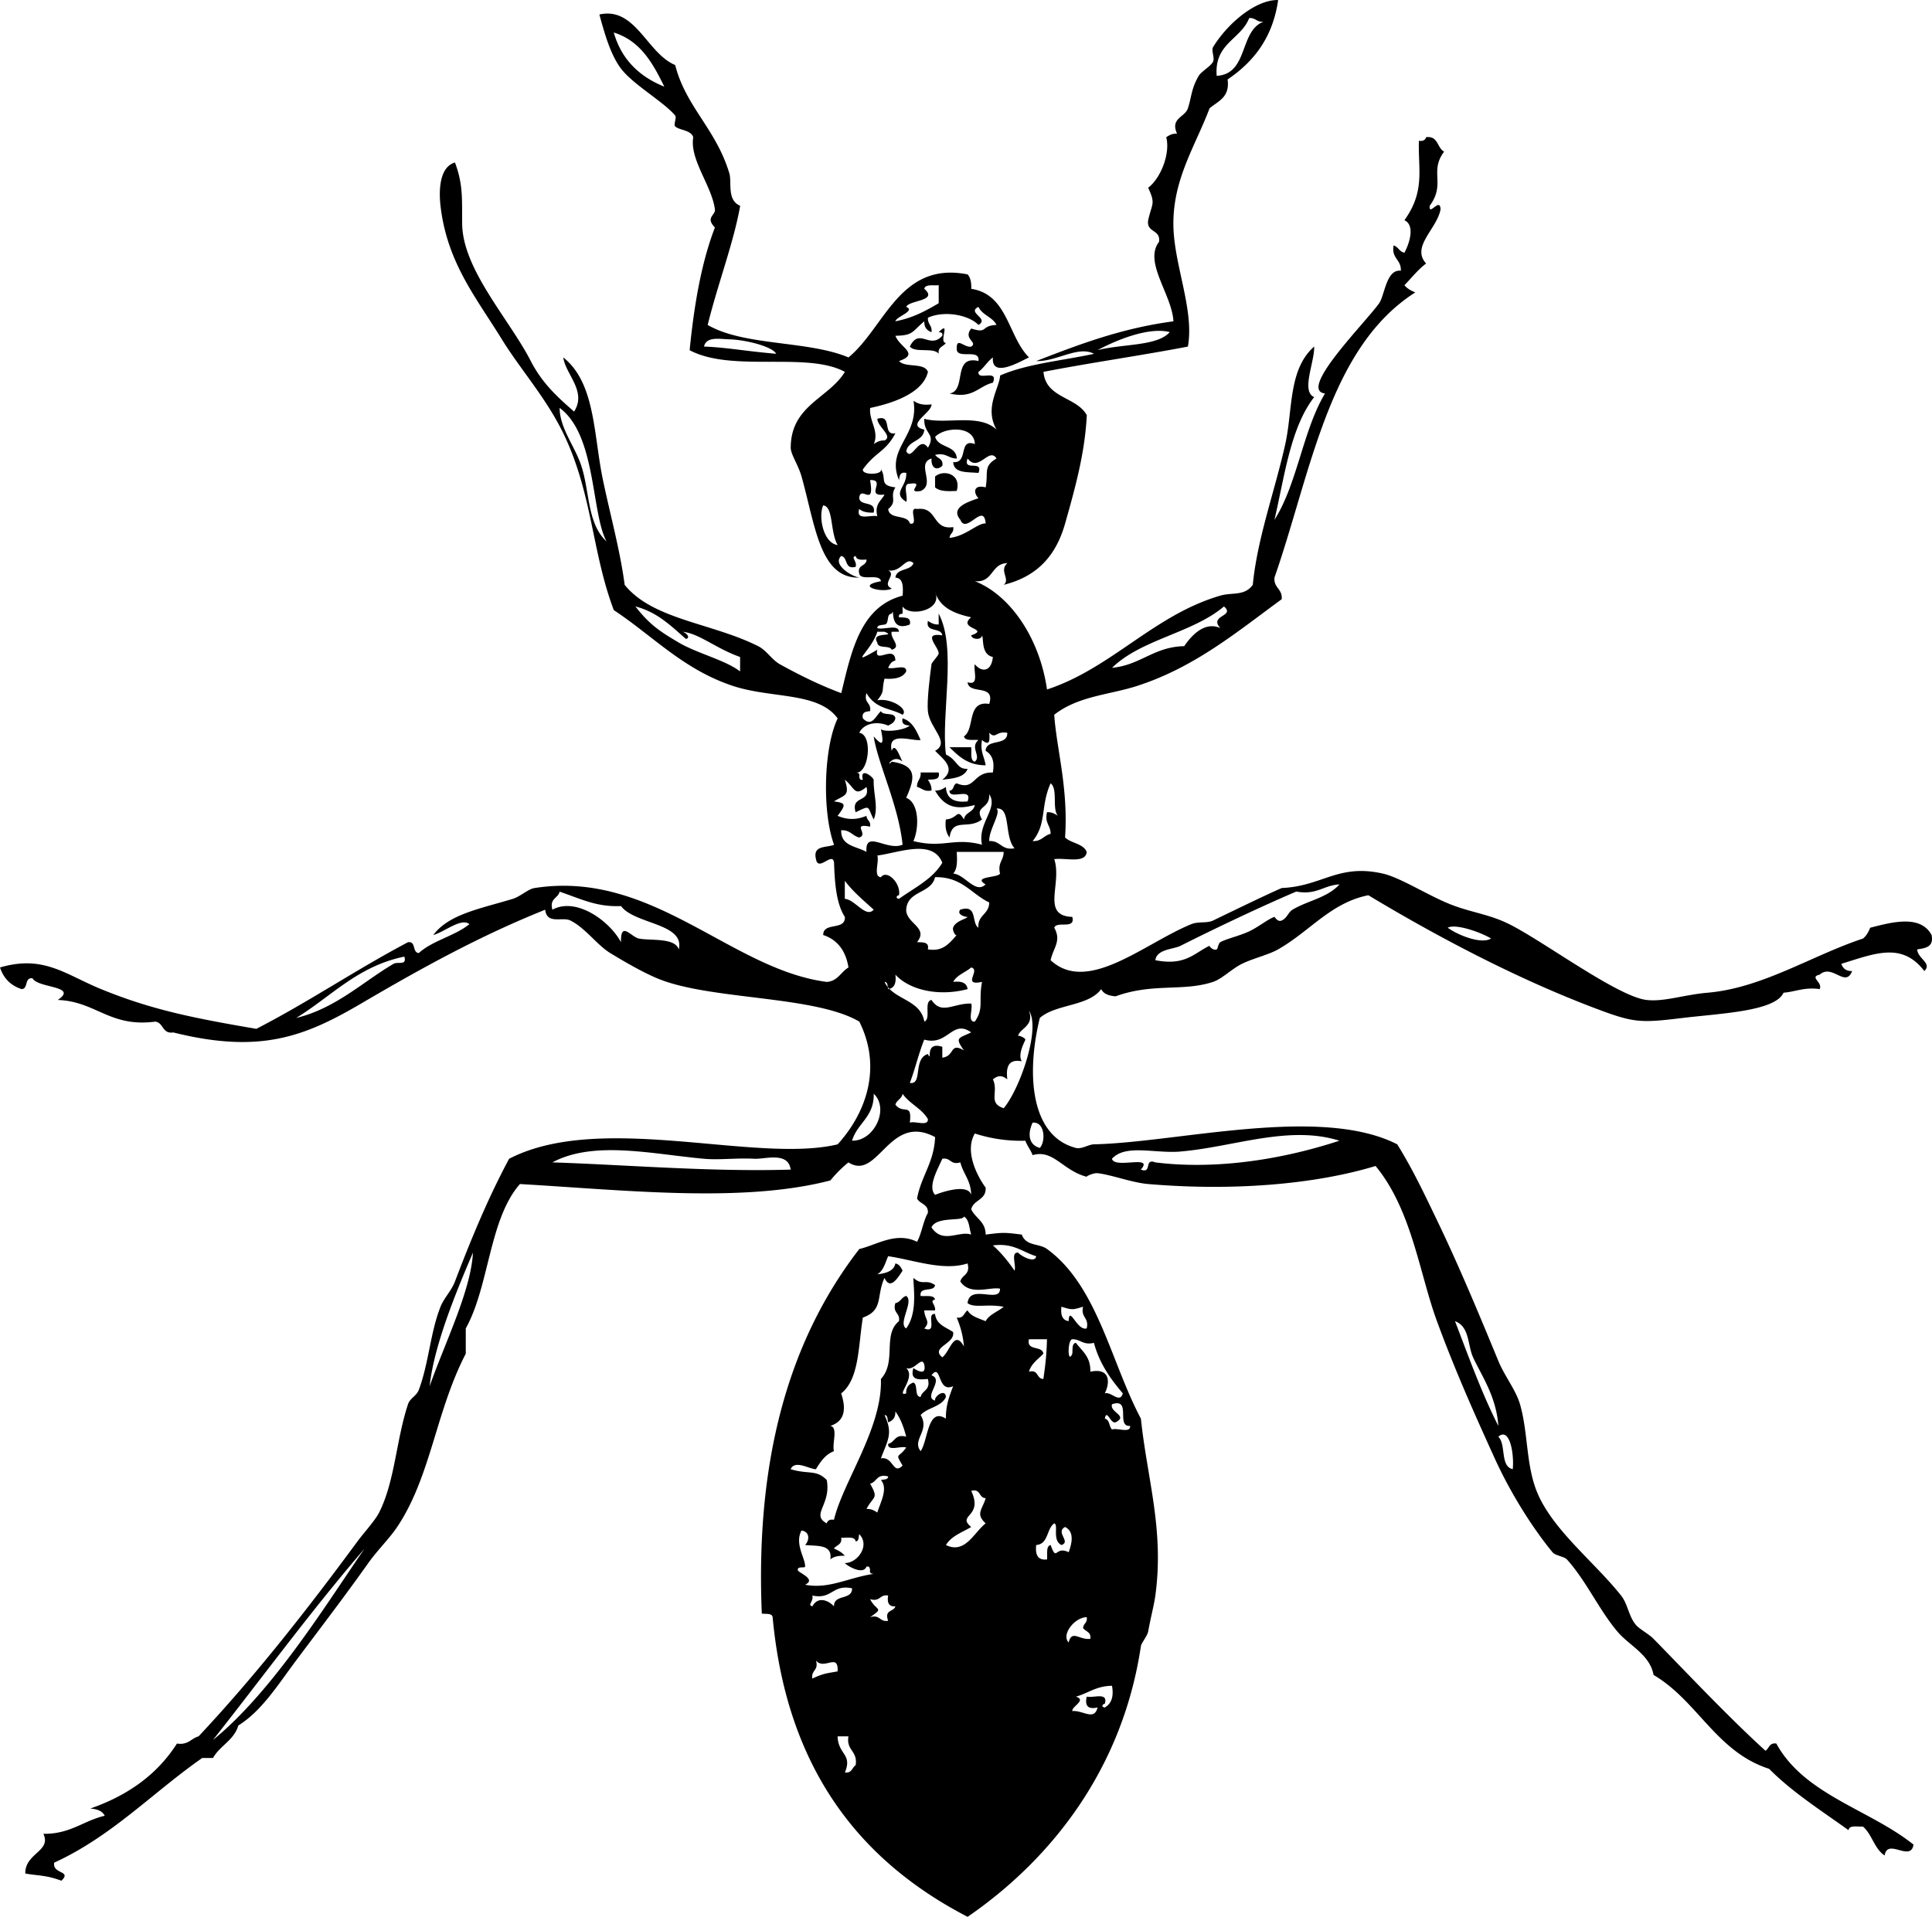 <svg xmlns="http://www.w3.org/2000/svg" viewBox="0 0 298.825 296.525"><g clip-rule="evenodd" fill-rule="evenodd"><path d="M147.98 75.947c-1.377.074-2.691.084-3.351-.559v-1.675c1.31-1.144 4.13-.409 3.35 2.234zM145.19 94.934c2.841 5.373.334 15.524 1.117 21.779 1.864.918 1.622 2.279 3.351 2.233-.509 1.353-2.244 1.479-3.909 1.675 2.233-1.701.126-3.214-1.117-4.467 2.427-1.345-.856-3.458-1.117-6.143-.161-1.656.306-5.349.559-7.26.037-.283 1.118-1.354 1.117-1.675-.006-1.023-2.662-3.284.558-2.792-.176-1.313-2.646-.331-2.233-2.233.449.295.907.583 1.675.558-.01-.562-.01-1.121-.01-1.679zM142.4 119.5h2.792c.261 1.192-.798 1.063-1.675 1.117.295.449.583.907.559 1.675-1.167.237-1.479-.383-2.234-.558-.08-1 .67-1.18.55-2.24z"/><path d="M155.8 87.116c-2.56.046-2.134 3.078-5.025 2.792 5.387 2.094 10.01 8.685 11.168 16.753 9.994-3.291 16.504-11.509 26.805-14.519 1.852-.541 3.749.105 5.025-1.675.679-7.163 3.468-14.717 5.026-21.779 1.182-5.355.447-11.53 4.467-15.077.076 2.414-2.069 6.935 0 7.818-3.661 4.715-4.565 12.187-6.143 18.986 3.547-5.574 4.395-13.848 7.818-19.545-4.257-.498 6.211-10.917 8.376-13.96.858-1.206 1.096-5.318 3.351-5.026.092-1.767-1.483-1.866-1.116-3.909.733.197.878.983 1.675 1.117.757-1.392 1.693-4.234 0-5.026 3.221-4.5 2.104-7.778 2.234-12.286.648.091.993-.123 1.116-.558 1.911-.236 1.679 1.672 2.792 2.233-2.339 3.098.282 4.975-2.233 8.376-.171 1.745 1.613-1.419 1.675.559-.566 3.062-4.597 5.754-2.233 8.376-1.279.954-2.245 2.222-3.351 3.351.409.521 1.016.846 1.676 1.117-13.41 8.555-16.107 27.822-21.779 44.116-.146 1.635 1.263 1.716 1.117 3.351-6.723 4.89-13.308 10.472-22.337 13.402-4.292 1.393-9.12 1.547-12.844 4.468.34 5.205 2.204 11.327 1.675 18.986.951.91 2.802.921 3.351 2.233-.195 1.852-3.219.876-5.025 1.117 1.266 3.786-2.1 8.774 2.792 8.935.535 2.024-2.41.568-2.792 1.675 1.155 2.052-.149 3.09-.559 5.026 5.727 5.326 14.546-2.645 21.778-5.584 1.106-.449 2.38-.091 3.351-.558 2.531-1.217 7.455-3.629 10.61-5.026 6.263-.261 8.72-3.804 15.636-2.234 2.926.665 7.444 3.704 11.169 5.026 3.06 1.086 5.483 1.357 8.376 2.792 5.245 2.602 16.715 11.178 21.221 11.728 2.718.331 5.729-.789 9.493-1.117 8.507-.741 16.136-5.774 24.012-8.376.521-.409.846-1.015 1.117-1.675 3.416-.883 7.779-2.044 9.493 1.117.383 1.872-.937 2.041-2.233 2.233.138 1.495 2.353 2.123 1.116 3.351-3.458-4.508-7.568-2.745-12.844-1.117.244.688.715 1.147 1.676 1.117-1.041 2.677-3.059-1.192-5.026.559-1.672.367.534 1.193 0 2.233-2.377-.33-3.693.401-5.584.559-1.316 2.887-9.662 3.188-15.636 3.909-6.702.809-7.552.769-13.961-1.676-11.903-4.539-24.076-10.96-34.622-17.311-5.795 1.146-9.03 5.571-13.961 8.376-1.488.847-3.842 1.374-5.584 2.233-1.608.794-3.079 2.331-4.468 2.792-4.649 1.545-9.269.129-15.077 2.234-1.04-.077-1.866-.367-2.233-1.117-1.959 2.694-7.021 2.286-9.493 4.468-2.119 8.685-1.436 18.286 5.584 20.104.883.228 1.967-.541 2.792-.559 12.899-.276 35.013-6.072 46.908 0 2.437 3.931 4.213 7.717 6.143 11.727 3.229 6.713 6.102 13.546 9.493 21.778.966 2.345 2.715 4.505 3.351 6.701 1.311 4.535.887 9.657 2.792 13.961 2.523 5.702 8.853 10.594 12.844 15.636 1.033 1.306 1.149 3.116 2.233 4.468.603.751 2.003 1.427 2.792 2.233 5.115 5.224 11.558 12.086 17.312 17.312.567-.363.577-1.284 1.675-1.117 4.344 7.941 14.396 10.175 21.221 15.636-.438 2.761-4.03-1.085-4.468 1.676-1.589-1.017-1.948-3.264-3.351-4.468-.884.047-2.13-.269-2.233.559-4.22-3.04-8.669-5.85-12.285-9.493-8.168-2.629-11.067-10.525-17.87-14.52-.577-3.163-3.765-4.544-5.584-6.701-2.888-3.423-4.799-7.811-7.818-11.168-.415-.462-1.795-.584-2.233-1.117-3.27-3.978-6.615-9.415-8.935-14.519-3.232-7.111-6.125-13.585-8.935-21.221-2.721-7.392-3.878-17.193-9.493-24.012-9.487 2.878-22.169 3.901-35.182 2.792-2.507-.214-5.641-1.429-7.817-1.676-.628-.07-1.861.51-1.676.559-3.749-.985-5.165-4.296-8.376-3.351-.291-.826-.826-1.407-1.117-2.233a23.088 23.088 0 01-7.817-1.117c-1.642 2.777.407 6.652 1.675 8.377.1 1.96-1.886 1.836-2.233 3.351.646 1.4 2.225 1.87 2.233 3.908 2.716-.342 2.869-.342 5.584 0 .694 1.847 2.643 1.314 3.909 2.234 7.793 5.659 9.842 17.429 14.52 26.246.965 9.296 3.624 17.164 2.233 27.362-.191 1.407-.609 2.906-1.117 5.584-.126.669-1.046 1.76-1.116 2.234-2.828 18.922-13.737 32.892-26.805 41.882-16.798-8.703-27.991-23.012-30.155-46.35-.09-.654-1.018-.471-1.675-.559-1.052-24.878 4.691-42.961 15.077-56.4 2.727-.637 5.669-2.723 8.935-1.117.727-1.321.932-3.163 1.675-4.467.096-1.399-1.25-1.356-1.675-2.234.635-3.46 2.631-5.56 2.792-9.493-7.145-3.848-8.797 6.881-13.402 3.909a18.848 18.848 0 00-2.792 2.792c-13.529 3.532-31.616 1.511-48.024.559-4.783 5.455-4.719 15.757-8.376 22.337v3.909c-4.659 8.984-5.388 18.995-10.61 26.804-1.204 1.801-3.049 3.584-4.468 5.585-3.577 5.046-7.132 9.686-11.168 15.077-2.875 3.84-5.29 7.771-8.935 10.052-.674 2.305-2.854 3.103-3.909 5.025h-1.675c-7.674 5.355-13.962 12.098-22.896 16.194-.281 1.823 2.777 1.185 1.117 2.793-2.375-.899-3.625-.759-5.584-1.117-.076-3.142 4.095-3.442 2.792-6.143 4.159.063 6.173-2.017 9.493-2.792-.367-.75-1.193-1.04-2.233-1.117 5.8-2.019 10.366-5.27 13.402-10.052 1.756.268 2.183-.795 3.351-1.117 8.701-9.273 16.753-19.541 24.57-30.154 1.013-1.376 2.713-3.205 3.351-4.468 2.451-4.853 2.632-11.227 4.468-16.753.317-.955 1.312-1.264 1.675-2.233 1.537-4.103 1.778-8.888 3.351-12.844.545-1.371 1.683-2.462 2.234-3.909 2.535-6.659 5.158-12.98 8.376-18.986 14.201-7.338 38.167.797 50.816-2.233 4.368-4.806 6.928-11.826 3.351-18.986-6.965-4.094-23.188-3.301-31.271-6.701-2.245-.944-4.936-2.49-7.26-3.909-2.033-1.241-3.798-3.836-6.143-5.026-1.239-.628-3.652.667-3.909-1.675-10.093 4.045-19.001 8.961-28.479 14.52-8.745 5.128-15.622 7.814-29.038 4.467-1.753.264-1.476-1.503-2.792-1.675-7.072.929-9.151-3.135-15.078-3.351 3.245-2.204-3.08-1.793-3.909-3.351-1.288-.171-.62 1.613-1.675 1.675-1.688-.545-2.806-1.661-3.351-3.351 6.749-1.979 10.066 1.071 15.636 3.351 7.714 3.158 14.151 4.465 24.012 6.143 8.108-4.177 15.415-9.156 23.454-13.402 1.288-.171.62 1.613 1.675 1.675 2.144-1.952 5.562-2.628 7.818-4.468-1.26-1.042-3.927 1.261-5.584 1.676 2.417-3.206 7.084-4.017 12.286-5.584 1.171-.353 2.381-1.523 3.351-1.675 18.289-2.871 30.346 12.598 45.232 14.519 1.729-.132 2.169-1.554 3.351-2.233-.415-2.563-1.679-4.278-3.909-5.025-.02-2.068 3.471-.624 3.351-2.792-1.315-2.035-1.564-5.137-1.675-8.376-.182-1.854-2.436 1.471-2.792-.558-.541-2.216 1.617-1.734 2.792-2.234-1.867-5.108-1.601-15.043.558-19.545-3.001-4.129-10.205-3.047-16.194-5.026-7.671-2.534-12.375-7.726-18.428-11.727-3.407-8.984-3.306-18.085-7.818-27.363-2.667-5.484-6.654-9.913-9.493-14.519-4.029-6.535-8.477-11.894-9.494-20.662-.237-2.051-.29-5.969 2.234-6.701 1.291 3.431 1.075 5.683 1.117 9.493.079 7.068 7.291 14.754 10.61 21.22 1.812 3.529 4.313 5.735 6.701 7.818 2.01-3.146-1.32-5.74-1.675-8.376 4.987 3.958 4.664 11.942 6.143 18.986 1.148 5.473 2.681 11.015 3.351 16.194 4.361 5.402 13.488 5.881 20.662 9.493 1.279.644 2.115 2.107 3.351 2.792 2.909 1.613 6.116 3.214 9.493 4.468 1.586-6.605 2.992-13.389 9.493-15.078.083-1.385.104-2.71-1.117-2.792.167-1.508 2.349-1.001 2.792-2.234-1.195-1.129-1.824 1.457-3.909 1.117 1.375.661-1.144 2.11.558 2.792-1.215.778-5.906-.354-1.675-1.117-.234-1.254-2.963-.015-3.351-1.117-.406-1.523 1.11-1.124 1.117-2.234-.792.048-1.582.092-1.675-.558-.829.244.22.714 0 1.675-1.792.489-1.158-1.448-2.234-1.675-1.376 1.233 1.362 3.073 2.792 3.351-6.11.148-6.808-8.065-8.935-15.636-.52-1.848-1.678-3.424-1.675-4.467.018-6.558 5.877-7.624 8.376-11.727-5.862-3.186-17.425.149-24.012-3.351.688-6.944 1.796-13.467 3.909-18.986-1.538-1.59.118-1.851 0-2.792-.457-3.639-3.935-7.693-3.351-11.168-.343-1.136-2.151-1.058-2.792-1.675-.286-.276.257-1.367 0-1.675-1.8-2.155-6.489-4.776-8.376-7.26-1.605-2.112-2.516-5.326-3.351-8.376 5.597-1.25 7.347 6.007 11.727 7.818 1.625 6.444 6.332 9.909 8.376 16.752.416 1.391-.424 4.137 1.675 5.026-1.006 5.709-3.393 11.847-5.026 18.428 5.642 3.293 15.49 2.379 21.779 5.026 5.61-4.609 7.93-14.92 18.428-12.844.434.497.601 1.261.559 2.233 5.66.854 5.67 7.36 8.935 10.61-1.085.467-5.882 3.396-5.584 0-.859.629-1.374 1.604-2.233 2.233-.179 1.481 3.128-.522 2.233 1.675-2.256.536-3.055 2.529-6.701 1.675 2.71-.454.357-5.972 4.468-5.026.262-1.937-3.031-.32-3.351-1.675-.17-2.28 1.165-.298 2.233-.558 1.072-.718-1.318-1.155 0-2.792 2.661.846 1.388-.449 3.909-.558-.621-1.24-2.21-1.513-2.792-2.792-1.879.901 1.755 1.768 0 2.792-1.506-1.56-5.273-2.265-7.818-1.117-.071 1.002.684 1.178.559 2.234-.687-.244-1.147-.714-1.117-1.675-1.907 1.551-1.637 2.197-4.467 2.234.634 1.8 3.826 2.786.559 3.909.953 1.095 3.917.178 4.467 1.675-.847 3.703-6.691 5.11-8.935 5.584-.197 2.026 1.437 3.578.559 5.584.449-.295.907-.583 1.675-.558 1.354-.682-1.142-2.156-1.117-3.351 2.407-.731.692 2.659 2.792 2.233-1.556 2.948-3.023 2.818-5.026 5.584-.251.912 3.044.912 2.792 0 .932 1.486-.376 2.481 2.234 2.792-.963 1.496.394 2.124-1.117 3.351.163 1.699 2.953.77 3.351 2.234 1.516.399-.4-2.633 1.117-2.234 3.215-.423 2.27 3.314 5.584 2.792.157.902-.528.961-.559 1.675 2.521-.267 4.333-2.315 5.584-2.233-.294-3.394-2.987 1.755-3.909-.559-1.667-1.947 1.318-2.817 2.793-3.351-.799-.816-.821-2.163 1.116-1.675.426-2.444-.396-3.243 1.676-4.467-1.159-1.844-2.779 2.232-4.468 0-.821 2.124 2.496.11 1.676 2.234-1.7-.162-3.812.089-3.909-1.675 2.419.233.732-3.754 3.351-2.792-.105-2.915-4.687-2.652-6.143-1.117.479 1.754 3.227 1.241 3.351 3.351-1.316.013-1.645-.962-3.351-.559.363.568 1.284.578 1.117 1.675-.817.801-1.77.428-1.675-1.117-2.472.787.708 3.952-1.675 5.026-2.529.416.854-1.533-1.675-1.117-1.211-.094-.253 1.98-.559 2.792-2.259-1.386.119-2.274 0-4.467-.95-.206-1.054.436-1.117 1.117-2.103-4.922 3.138-6.833 2.233-12.285.648.468 1.497.736 2.792.558.04 1.336-4.096 3.214-1.117 3.909-.165 1.882-2.476 1.619-2.792 3.351.873 1.675 1.958-2.586 3.351-.559 1.3-2.19-.683-2.075-.559-4.467 3.246.928 8.494-.883 11.169 1.675-1.932-3.404.429-6.353.559-8.376 4.143-1.813 9.622-2.29 14.519-3.351-2.45-1.315-5.82 1.24-8.935 1.117 6.573-2.547 13.166-5.076 21.22-6.143-.22-4.138-4.639-9.147-2.233-12.285.302-1.978-1.978-1.373-1.676-3.351.603-2.713 1.178-2.465 0-5.026 1.993-1.526 3.445-5.363 2.793-7.818.448-.295.906-.583 1.675-.559-1.091-2.385 1.21-2.513 1.676-3.909.567-1.704.501-3.027 1.675-5.025.408-.696 1.927-1.509 2.233-2.234.25-.589-.331-1.694 0-2.234 2.307-3.757 6.666-7.342 10.052-7.259-.836 5.864-3.826 9.575-7.817 12.285.376 2.796-1.491 3.349-2.792 4.467-2.254 5.972-5.797 11.127-5.585 18.428.174 5.989 3.238 12.875 2.234 18.428-7.343 1.407-15.013 2.485-22.338 3.909.362 4.106 5.116 3.819 6.701 6.701-.284 5.772-1.744 11.085-3.351 16.753-1.354 4.78-4.122 8.157-9.493 9.493 1.07-.877-.79-2.185.57-3.359zM45.79 157.48c6.096-1.454 10.388-5.634 15.078-8.377.677-.396 2.088.335 1.675-1.117-7.259 1.49-11.312 6.19-16.753 9.5zm44.116-85.442c1.324 4.001.89 8.923 3.909 11.727-2.391-4.461-1.585-16.506-7.26-20.662.046 3.195 2.34 5.88 3.351 8.935zm98.283-60.309c4.948-.264 3.454-6.97 7.26-8.376-1.056.125-1.232-.629-2.233-.559-1.31 3.351-5.42 3.889-5.03 8.935zm-85.44 1.675c-1.77-3.628-3.699-7.098-7.818-8.376 1.203 4.195 3.97 6.826 7.818 8.376zm35.74 36.297c2.671-.494 4.708-1.621 6.701-2.792v-2.792c-.835.095-2.061-.2-2.234.558 2.242 1.92-2.326 1.732-2.792 2.792 1.49.652-1.46 1.46-1.68 2.234zm31.27 4.467c3.934-.996 9.267-.597 11.168-2.792-3.28-.851-8.38 1.292-11.17 2.792zm-56.96-1.675c-1.419-.029-3.55-.499-3.909 1.117 3.583.14 6.627.745 11.168 1.117-.68-1.196-4.95-2.186-7.26-2.234zm20.1 24.571c.176 1.313 2.647.332 2.234 2.234-.973.042-1.737-.125-2.234-.559-.573 1.876 1.737.869 2.792 1.117-.442-1.932.621-2.358 1.117-3.351-3.124.386.343-2.352-2.234-2.234.78 4.428-1.51.647-1.68 2.793zm-3.34 7.26c-1.192-2.069-.623-5.948-2.233-6.143-.76 1.597-.06 5.796 2.23 6.143zm7.25 12.285c-.434.125-1.102.016-1.117.559.981.321 3.281-.675 3.351.558h-1.117c-.333.995 1.637 2.319 0 2.792-.342-.774-2.149-.084-2.233-1.117-1.143-1.802 3.171-.785 1.117-1.675h-1.117c-.947 3.05-4.709 5.5 0 2.792-.538 2.352 2.743-.906 2.792 1.675-.626.118-.87.62-1.117 1.117.812.305 2.886-.652 2.792.559-.514.975-1.746 1.232-3.351 1.117-.498 1.961.107 1.836-1.117 3.351 2.119-.412 4.901 1.385 3.909 2.234-1.871-1.051-4.138-.842-5.584-3.351-.461 1.578.787 1.446.558 2.792-.681.063-1.322.167-1.117 1.117 1.385 1.437 1.989-.378 2.792-1.117.343.774 2.15.084 2.234 1.117-.118.626-.62.87-1.117 1.117-1.583-.686-3.693-.454-4.468 1.117 2.166.28 1.489 6.448-.558 6.143.34.032.661.083.558.559.032.34.083.661.559.558-.49-1.96 1.448-.581 1.675 0-.064 2.211.773 4.349 0 6.143-1.054-2.087-.413-2.235-2.792-1.117-.799-2.661 2.335-1.388 1.675-3.909-1.911 1.563-1.744.17-3.351-1.117.836 2.57-.011 2.308-1.675 3.351 1.845.246 1.902.478.558 2.234 1.564.642 2.903.642 4.468 0 .03.714.716.773.558 1.675-2.976-.591-.139 1.176-1.675 1.675-1.063-.24-1.403-1.203-2.792-1.117-.065 2.485 2.388 2.451 3.909 3.35-.258-3.515 3.167-.076 5.584-1.117-.616-6.088-3.827-12.548-4.467-16.753 1.376 1.556 1.617 1.315 1.117-1.117.55.484 3.515.233 4.468-.558-.682-.063-1.322-.167-1.117-1.117 1.569.479 2.146 1.949 2.792 3.351-1.457.182-5.203-1.402-4.468 1.675.502-1.51 1.348 1.178 1.675 1.675-1.504-1.318-2.684 1.073-1.675 0 4.089.587 3.524 2.701 2.234 5.584 2.005.784 2.041 4.607 1.117 6.701 4.676 1.163 6.17-.613 10.61.559-.737-3.36 2.581-5.587 1.117-7.818.141 2.407-2.382 1.753-1.117 3.909-2.153 1.667-4.548-.377-5.025 2.792-.469-.648-.737-1.497-.559-2.792 1.911-.12 1.678-1.841 2.792 0 .164-1.139 1.511-1.095 1.676-2.233-2.871.773-4.66.36-6.143-2.234.769.024 1.226-.263 1.675-.558.074 1.787 1.266 2.457 3.351 2.233.861-2.35-2.89-.088-2.792-1.675.738-.006.51-.979 1.117-1.117 2.904 1.211 2.435-1.781 5.584-1.675.318-1.807-.17-2.809-1.117-3.351.086-1.962 3.416-.679 3.351-2.792-1.781-.332-1.727 1.048-2.792 0 .156 1.629-.135 1.919-1.117 1.117-.323 1.813.381 2.598.559 3.909-2.781-.011-4.172-1.412-5.584-2.792h3.351c.095.836-.199 2.061.559 2.234 1.053-.868-.802-2.176.559-3.351-.836-.095-2.062.2-2.234-.559 1.761-1.217.368-5.588 3.909-5.025.976-3.209-3.13-1.337-3.351-3.351 1.876.573.869-1.737 1.117-2.792 1.119 1.367 2.596 1.091 2.792-1.117-1.844-.423-1.376-2.759-1.676-3.351-.008.732-1.549.711-1.675 0 3.017-1.058-2.245-.962 0-2.792-2.604-.561-4.831-1.498-5.584-3.909 1.253 2.825-3.917 3.919-5.026 2.234v1.117c-.34.032-.661.083-.558.559.877.053 1.936-.075 1.675 1.117-3.397 1.323-2.259-3.082-2.792-1.675-.92.022-.31 1.562-1.12 1.689zm-31.83 2.792c2.925 1.712 7.191 2.697 9.493 4.468v-2.234c-3.812-1.346-6.309-3.646-8.935-3.909.607.134 1.341.92.559 1.117-2.296-1.985-4.409-4.153-7.818-5.026 2.148 2.75 3.698 3.822 6.698 5.579zm67.02 3.909c4.421-.418 6.432-3.248 11.169-3.351 1.175-1.749 3.227-3.871 5.584-2.792-1.835-2.026 2.394-1.795.559-3.351-4.83 4.112-12.8 5.073-17.31 9.494zm-12.29 26.8c1.389.086 1.729-.877 2.792-1.117.013-1.315-.962-1.644-.559-3.351.769-.024 1.227.263 1.676.559-.929-1.119.047-4.142-1.117-5.026-1.6 3.54-.57 6.27-2.79 8.94zm-6.7 0c1.767-.091 1.866 1.484 3.909 1.117-1.635-1.813-.518-6.412-2.792-6.143.77.63-1.18 3.26-1.12 5.02zm-13.96 8.94c2.379-1.716 5.165-3.025 6.701-5.584-1.484-3.741-6.698-1.555-10.051-1.117.321.982-.675 3.281.558 3.351.928-1.25 3.118.94 2.792 2.792-.31 0-.64.45 0 .56zm8.37-3.91c1.794.095 3.445 3.219 5.025 1.675-2.111-1.268 1.925-.989 2.234-1.675-.404-1.706.57-2.035.558-3.351h-7.259c.09 1.38.1 2.69-.55 3.35zm-7.26 5.58c-.009 2.163 3.53 2.763 1.675 5.026.877.053 1.936-.075 1.675 1.117 2.043.315 3.008-.48 4.468-2.233-.198.238-.693-.709-.559-1.117.351-1.071 2.167-1.383 2.233-1.675-.02.087-1.829-.282-1.117-1.117 2.72-.858 1.676 2.047 2.793 2.792-.142-2.002 1.677-2.046 1.675-3.909-2.781-1.313-4.2-3.99-8.376-3.909-.58 2.58-4.29 2.03-4.46 5.03zm-9.49-1.67c1.6.107 3.253 3.032 4.467 1.675-1.557-1.422-3.189-2.768-4.467-4.467v2.8zm69.81-1.12c-5.568 2.367-13.095 5.963-17.869 8.376-1.111.562-3.689.509-3.909 2.234 4.629.911 5.969-1.079 8.377-2.234-.081.039.559.804 1.116.559.174-.076.225-.934.559-1.117.975-.534 2.948-.96 4.468-1.675 1.43-.673 2.938-1.924 3.908-2.234.029-.009.475.854 1.117.559.854-.393 1.006-1.274 1.676-1.675 2.319-1.391 5.385-1.833 7.259-3.909-2.49.13-3.52 1.7-6.72 1.1zm-104.43 2.24c-3.782.138-5.929-1.014-9.493-2.233-.238 1.065-1.596 1.01-1.117 2.792 3.655-2.008 8.827 1.702 10.61 5.026-.062-3.391 1.531-.806 2.792-.559 1.771.348 5.562-.177 6.143 1.675.98-4.06-6.858-3.87-8.931-6.71zm134.58 5.02c-1.508-.931-5.443-2.349-6.701-1.675 1.38 1.05 5.15 2.64 6.7 1.67zm-87.67 12.85c1.102-.388-.137-3.116 1.117-3.351 1.566 2.365 3.342.493 6.143.559.306.811-.652 2.886.559 2.792 1.458-2.109.538-3.153 1.116-6.144-3.229.696-.13-1.856-1.675-2.233-.9.774-2.198 1.153-2.792 2.233 1.272-.155 2.099.135 2.233 1.117-4.337 1.156-8.879.226-11.168-2.233.156 1.272-.134 2.099-1.117 2.233-.125-.434-.016-1.102-.559-1.117 1.28 2.81 5.55 2.64 6.15 6.14zm14.52 2.23c.034-.17 1.093.279 1.116.559.012.132-1.253 2.212-.559 3.351-2.064-.39-2.467.883-2.233 2.792-.826-.646-1.407-.646-2.233 0 .939 1.93-.82 3.666 1.675 4.467 2.513-2.983 5.752-12.336 3.909-15.077.85 2.38-1.45 2.72-1.69 3.91zm-11.73 1.67v1.676c1.979-.228 1.104-2.442 3.351-1.117-1.46-2.037-.863-1.845 1.117-2.792-2.949-2.104-3.583 2.167-7.26 1.117-.861 2.117-1.405 4.551-2.233 6.701 2.038.345.442-3.773 2.792-4.468.76 1.48-.64-2.05 2.23-1.12zm-13.96 14.52c3.424.088 5.814-4.948 3.351-7.26.08 3.62-2.55 4.53-3.35 7.26zm6.7-5.58c1.229 1.601 2.616-.42 2.234 2.792.812-.306 2.886.652 2.792-.559-.96-1.646-2.85-2.362-3.909-3.909-.13.8-.91.95-1.11 1.68zm22.34 6.7c.926-.992.81-4.092-1.117-3.909-.77 1.67-.66 3.42 1.12 3.91zm21.77.56c-3.994.338-8.495-1.199-10.61 1.117.379 1.629 6.569-.706 4.468 1.676 1.807.689.427-1.808 2.233-1.117 8.316 1.057 18.402-.044 28.479-3.351-7.83-2.47-16.38.98-24.57 1.67zm-65.89 1.12c-2.719-.157-5.432.218-7.818 0-8.128-.741-17.034-2.864-23.454.559 11.247.361 24.437 1.492 36.856 1.117-.36-2.83-3.99-1.59-5.58-1.68zm27.92 5.58c1.491-.602 5.112-1.677 5.584 0-.025-2.208-1.229-3.237-1.676-5.025-1.578.461-1.446-.787-2.792-.559-.54 1.33-2.36 4.3-1.11 5.58zm-.56 5.03c1.775 2.639 4.249.46 6.143 1.116-.309-.994-.287-2.318-1.117-2.792-.17.8-4.22-.08-5.02 1.67zm12.85 6.7c.306-.812-.652-2.887.559-2.792.355.468 2.61 1.748 2.792.558-2.144-.648-3.499-2.085-6.701-1.675 1.28 1.13 2.37 2.47 3.35 3.91zm-90.467 17.87c2.453-6.933 6.379-14.796 6.701-20.661-2.631 6.12-6.042 14.42-6.701 20.66zm88.227-15.08c-1.465-.356-4.624 1.158-6.144-1.117.238-1.064 1.596-1.01 1.117-2.792-3.803 1.229-8.475-.587-12.285-1.117-.452 1.038-.722 2.257-1.675 2.793 2.007-.2 2.656-.89 2.792-1.676.626.118.87.62 1.117 1.117-.776 1.188-1.932 3.067-2.792 1.116-1.309 2.8-.107 4.984-3.351 6.143-.71 4.316-.532 9.52-3.351 11.728.81 2.476.545 4.298-1.675 5.025 1.249.241.226 2.752.559 3.909-1.346.516-2.088 1.635-2.792 2.792-.998.003-3.249-1.504-3.909 0 2.817.849 3.958.006 5.584 1.676.716 3.842-2.517 5.339 0 6.701.123-.436.467-.649 1.117-.559 1.402-5.886 7.523-14.248 7.259-21.778 2.475-2.672.212-6.849 2.792-8.936.229-1.345-1.02-1.214-.559-2.792.797-.134.942-.919 1.675-1.116 1.268.834-1.329 4.252 0 5.025 1.723-2.349 1.162-5.896 1.117-7.818 1.461 1.277 1.901.108 3.351 1.117-.152 1.151-2.473.133-2.233 1.676.835.095 2.061-.2 2.233.558-.952.229.118.721 0 1.676h-1.675c.061 1.389 1.046 1.729 0 2.792 2.198.895.194-2.412 1.675-2.233.194 1.668 1.688 2.034 2.792 2.792.344 1.87-3.577 2.329-1.676 3.909 1.185-.843 1.841-4.393 3.351-1.676-.138-1.724-.565-3.156-1.116-4.468 1.098.168 1.106-.754 1.675-1.116.536.953 1.755 1.224 2.792 1.675.595-1.081 1.892-1.459 2.792-2.233-2.671-.495-4.448.254-5.584-.559.32-3.05 5.05.11 5.02-2.23zm10.61 5.02c.098-2.578 1.285 1.58 2.792 1.117.405-1.708-.963-1.643-.558-3.351-1.636.502-1.716.502-3.351 0-.15 1.27.14 2.1 1.12 2.23zm66.46 16.2c-.319-4.643-2.705-7.938-3.909-10.609-.869-1.927-.519-4.751-2.792-5.585 2.12 5.52 4.13 11.14 6.7 16.2zm-70.37-11.17c-.808.867-1.854 1.495-2.233 2.792 1.523-.407 1.124 1.109 2.233 1.117.204-1.463.487-3.267.559-6.144h-2.792c-.41 1.9 2.06.92 2.23 2.23zm4.47 0c.088-.657-.096-1.585.559-1.676.964 1.27 2.31 2.157 2.233 4.468 2.997-.652 3.128 1.56 2.233 3.351.995-.334 2.319 1.637 2.793 0-1.877-2.219-3.605-4.585-4.468-7.818-1.706.403-2.035-.57-3.351-.559-.75.06-.75 4.02.01 2.24zm-25.69 6.14c-.03-.961.43-1.432 1.117-1.676.774.343.084 2.15 1.117 2.234.238-1.065 1.595-1.011 1.117-2.792-1.459.155-2.794.188-2.234-1.676.521.342 2.06 1.3 1.675-.559-.386-1.395-1.489 1.036-2.792.559 1.61 1.43-1.73 4.47-.01 3.92zm4.47 1.12c-.171-.678 1.613-1.926 1.675-.559-.695 1.538-2.852 1.615-3.909 2.792 1.488 2.438-1.395 3.811 0 5.584 1.16-1.633 1.057-6.875 3.909-5.025-.034-2.082.563-3.532 1.117-5.026-2.493 1.146-1.781-3.744-3.351-1.675 2.05.69-1.35 3.36.56 3.91zm27.37 4.47c.812-.306 2.887.652 2.792-.559-2.243.196.291-4.386-2.792-3.351-.428 1.253 2.579 1.78.559 2.792-.805.299-1.362-2.176-1.676-.558.78.15.64 1.23 1.12 1.68zm-34.63-1.12c-.125-.433-.016-1.101-.559-1.116 1.35 2.884.506 3.831-.559 6.701 1.961-.328 1.837 2.64 3.351 1.116-1.202-2.076-.658-1.033.559-2.792-.812-.305-2.886.652-2.792-.559 1.065-.237 1.01-1.595 2.792-1.116-.377-1.484-.879-2.844-1.675-3.909.04.97-.42 1.44-1.11 1.68zm96.61 7.26c.235-2.307-.45-6.591-2.233-5.025 1.24 1.18.24 4.59 2.23 5.02zm-99.4 2.24c1.36 2.396.539 1.836-.558 3.908.769-.023 1.226.264 1.675.559.422-1.448 1.727-3.693.558-5.025.434-.125 1.102-.016 1.117-.559-1.79-.48-1.73.88-2.8 1.12zm15.64 6.7c-1.402.832-3.076 1.392-3.909 2.793 2.973 1.447 4.333-1.948 6.143-3.351-1.635-1.507-.479-2.168 0-3.909-1.109-.008-.71-1.523-2.233-1.117 1.93 4.08-2.32 3.67 0 5.59zm10.05 2.79c-.157 1.46.204 2.401 1.675 2.233.096-.836-.199-2.061.559-2.233.978 2.727.657.051 2.792 1.116.509-1.43.905-3.165-.559-3.909-1.549.836.97 2.284-.558 2.793-1.487-.72-.412-3.134-1.117-3.351-1.2.83-.88 3.2-2.78 3.35zm-27.37-1.68c-.125.434-.015 1.102-.558 1.117-.104-.827-1.35-.512-2.234-.559.167 1.098-.754 1.107-1.117 1.675.66.271 1.266.596 1.675 1.117-.973-.042-1.737.125-2.234.559.358-2.405-2.068-2.027-3.909-2.233.725-.742.736-2.078-.559-2.234-1.108 2.105.65 4.336.559 5.585-.02.263-1.262-.132-1.117.558.083.391 2.947 1.384 1.117 2.234 3.673.734 6.716-1.111 10.61-1.676-.34-.031-.661-.083-.559-.559-.031-.34-.083-.661-.558-.558-.472 1.314-2.879-.035-3.351-.559 1.93.04 3.97-2.69 2.24-4.46zM56.4 239.56c-8.187 9.497-15.651 19.717-23.454 29.597 9.39-7.58 18.231-22.12 23.454-29.6zm69.249 8.94c.841-1.562 2.409-.997 3.351 0-.076-1.938 2.829-.895 2.792-2.792-3.083-.664-3.06 1.779-6.143 1.116.22.96-.83 1.43 0 1.67zm8.93-1.12c.945 1.893 2.261 1.252 0 2.792 1.579-.461 1.447.787 2.792.559-.64-1.757.876-1.357 1.117-2.233-1.002.071-1.307-.555-1.117-1.676-1.34-.22-1.21 1.03-2.79.56zm30.71 6.7c.508-2.026 1.648-.34 3.351-.559.167-1.098-.754-1.107-1.116-1.675.03-.714.715-.773.558-1.676-1.87.03-3.98 2.7-2.79 3.92zm-39.64 5.59c1.833-.874 2.462-.829 3.909-1.116.134-2.964-2.074-.122-3.35-1.676.46 1.59-.79 1.45-.56 2.8zm45.23 4.47c.948-.542 1.436-1.544 1.117-3.351-2.411.008-3.681 1.158-5.584 1.675 1.712.549-.642 1.49-.559 2.234 1.665-.15 3.4 1.562 3.909-.559-1.451.334-2.01-.225-1.676-1.676 1.056.248 3.366-.759 2.792 1.117-.31.01-.64.46 0 .57zm-40.21 10.05c1.098.167 1.107-.754 1.675-1.117.361-2.223-1.478-2.245-1.117-4.468h-1.676c.1 2.87 2.33 2.72 1.13 5.59z"/><path d="M145.75 51.935c.103-.475-.218-.527-.558-.559 1.971-1.956-.088 1.639 1.117 1.675-.363.568-1.284.578-1.117 1.675-.812-1.049-3.655-.068-4.467-1.117 1.49-3.019 3.06.529 5.03-1.674z"/></g></svg>